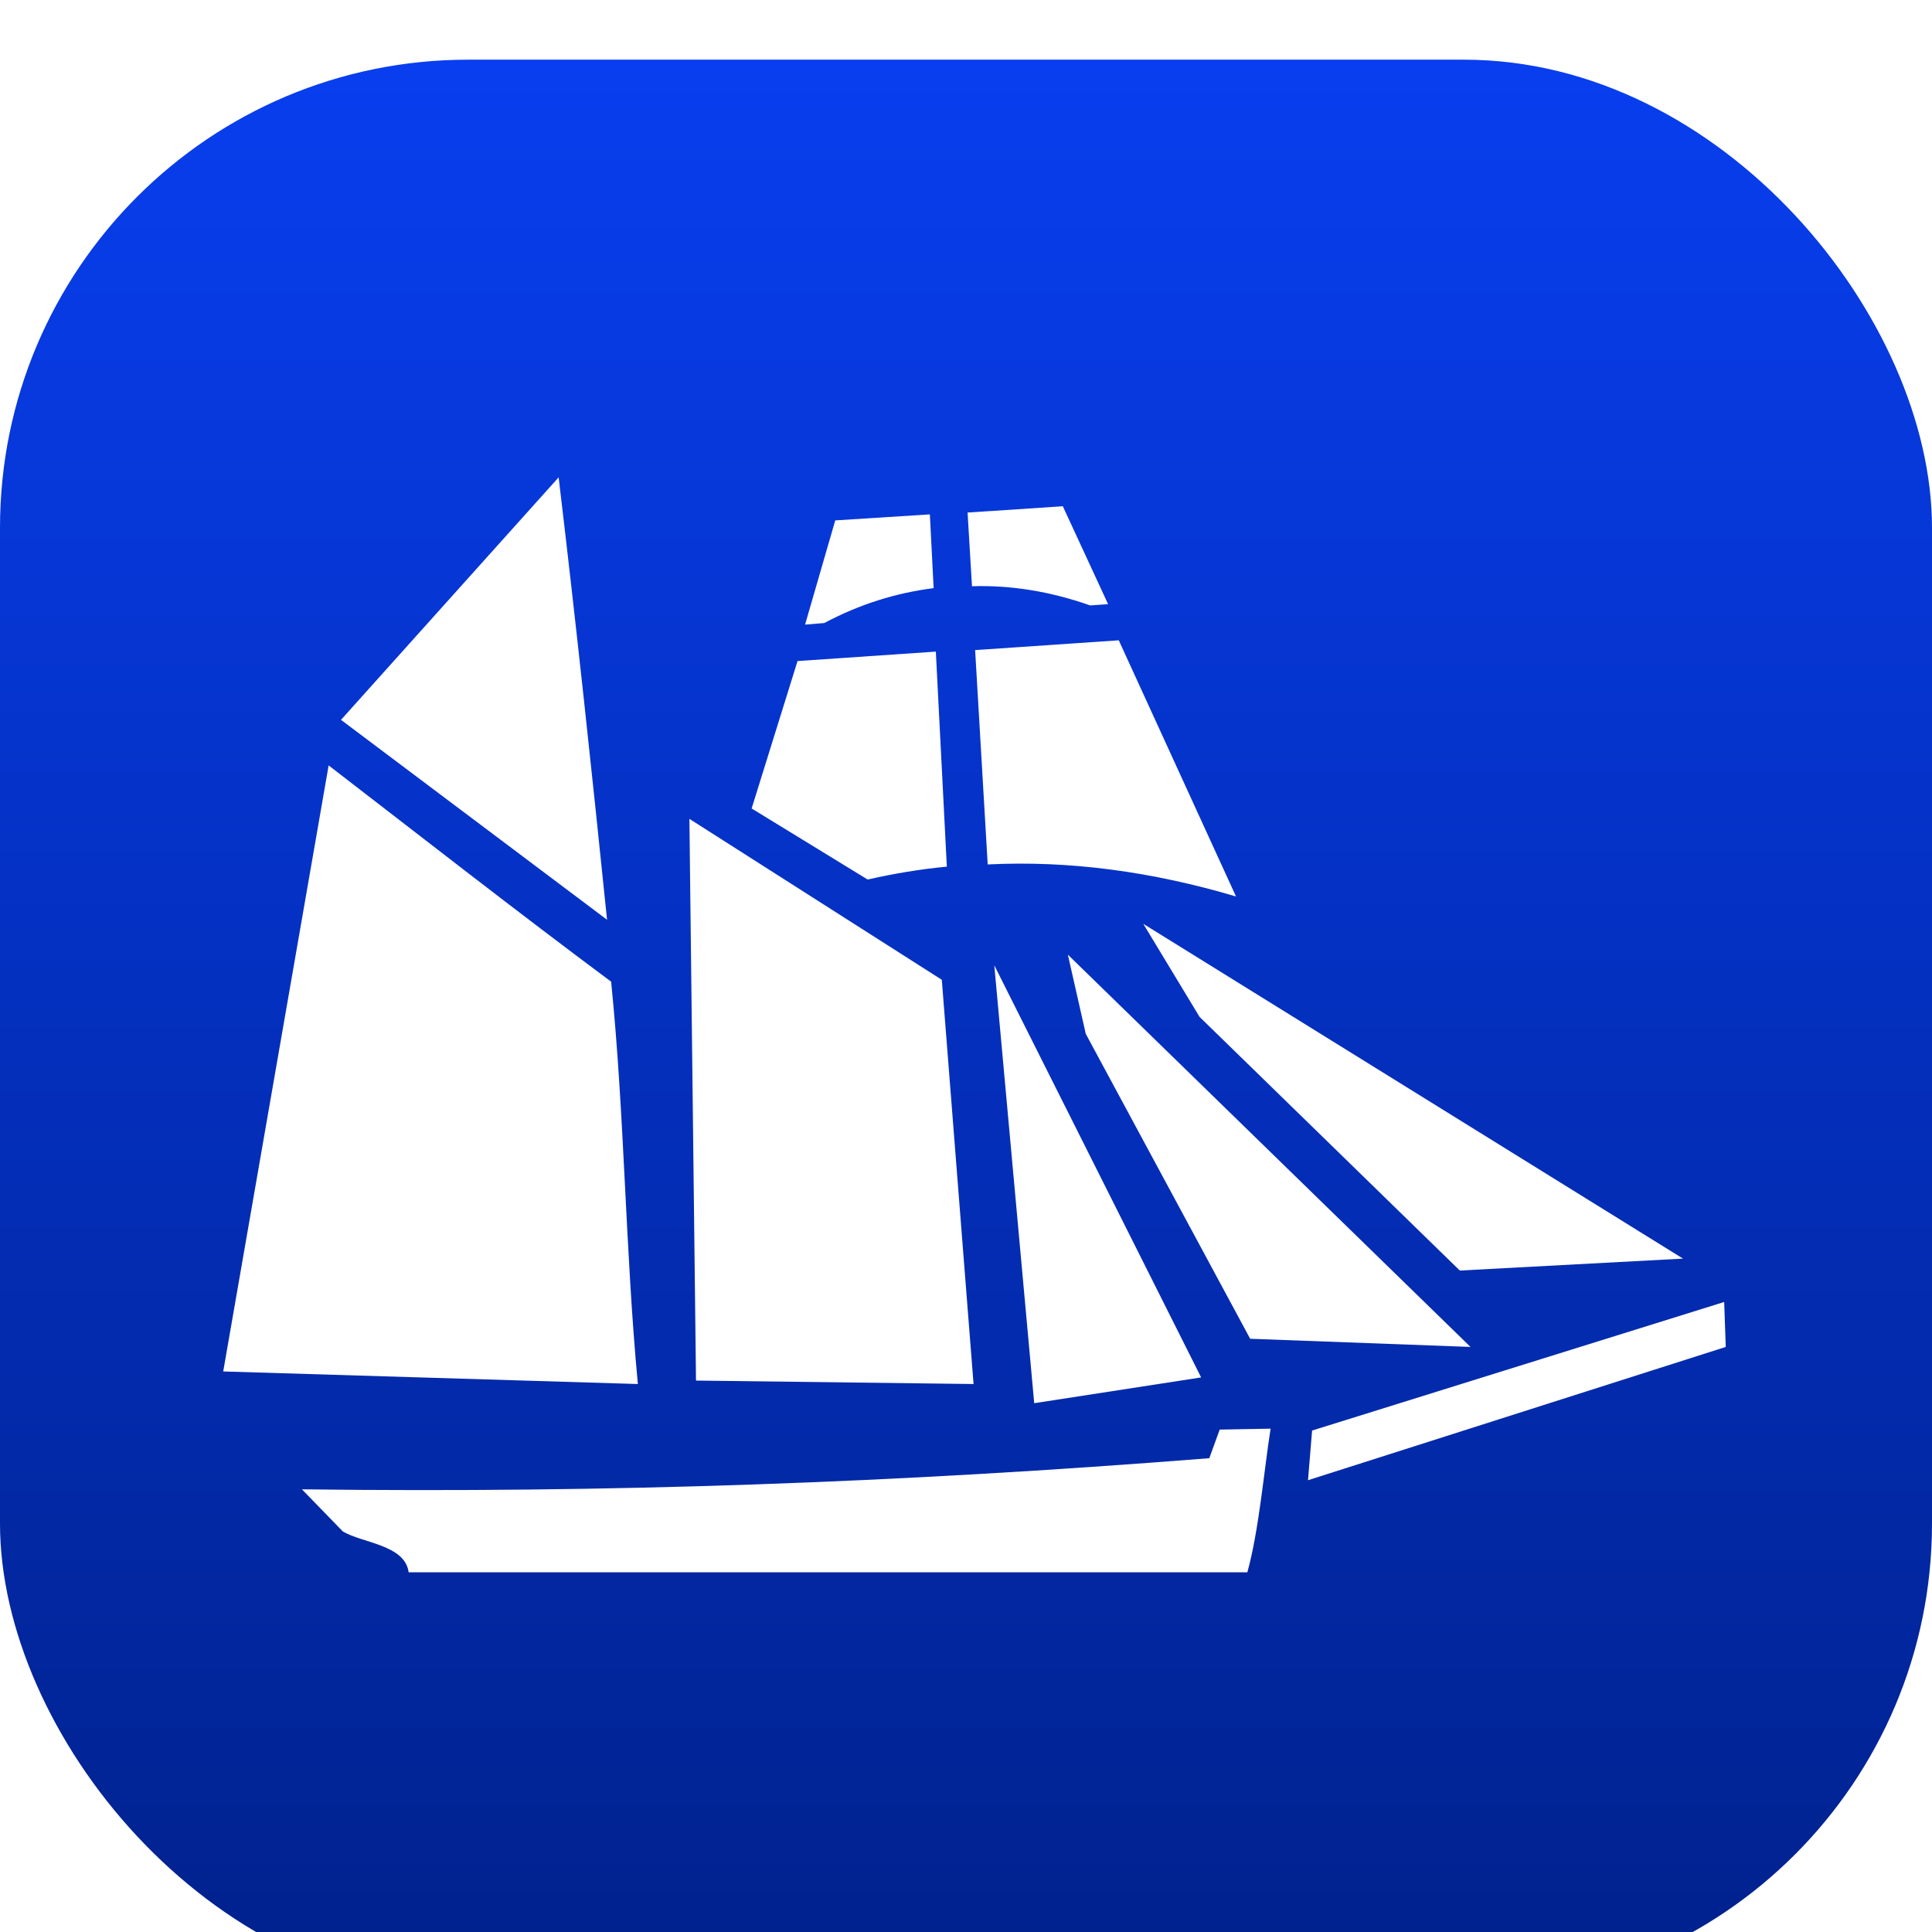 <svg width="1036" height="1036" viewBox="0 0 1036 1036" fill="none" xmlns="http://www.w3.org/2000/svg">
<g filter="url(#filter0_i_1584_29)">
<rect width="1036" height="1036" rx="251" fill="url(#paint0_linear_1584_29)"/>
<path d="M299.559 223.962L182.852 354.002L325.517 461.203C317.426 382.151 308.998 303.098 299.559 223.962ZM569.921 239.469L519.017 242.84H518.849L521.209 282.366C541.772 281.692 563.01 285.063 584.585 292.648L594.193 291.974L569.921 239.469ZM498.285 243.851L447.887 247.054L431.706 302.93L441.988 302.087C461.034 291.974 480.587 285.906 500.645 283.378L498.622 243.851H498.285ZM599.924 311.358L523.063 316.583H522.894L529.636 431.537C573.629 429.346 617.959 435.414 662.794 448.73L599.924 311.358ZM501.656 317.426L427.661 322.482L403.052 401.534L465.248 439.628C479.407 436.425 493.566 434.065 507.724 432.717L501.825 317.426H501.656ZM176.228 378.442L119.694 703.416L342.035 710.158C335.293 638.185 334.956 566.212 327.708 494.408C276.973 456.652 226.558 417.21 176.228 378.442ZM369.678 407.097L373.217 708.304L522.051 710.158L505.027 493.397L369.678 407.097ZM613.071 463.394L643.242 513.286L782.805 649.31L902.479 642.905L613.071 463.394ZM572.618 479.912L582.225 522.388L670.379 685.886L788.536 690.268L572.618 479.912ZM533.176 485.643L554.582 720.44L644.085 706.618L533.176 485.643ZM924.56 666.165L703.585 735.104L701.394 761.736L925.403 690.268L924.56 666.165ZM681.336 734.093L654.03 734.598L648.467 749.937C479.913 763.253 326.696 768.646 161.9 766.624L183.846 789.21C194.145 795.447 217.203 796.289 219.125 811.122H668.862C675.099 788.704 677.796 756.51 681.336 734.093Z" fill="white"/>
</g>
<defs>
<filter id="filter0_i_1584_29" x="0" y="0" width="1036" height="1068" filterUnits="userSpaceOnUse" color-interpolation-filters="sRGB">
<feFlood flood-opacity="0" result="BackgroundImageFix"/>
<feBlend mode="normal" in="SourceGraphic" in2="BackgroundImageFix" result="shape"/>
<feColorMatrix in="SourceAlpha" type="matrix" values="0 0 0 0 0 0 0 0 0 0 0 0 0 0 0 0 0 0 127 0" result="hardAlpha"/>
<feOffset dy="32"/>
<feGaussianBlur stdDeviation="16.25"/>
<feComposite in2="hardAlpha" operator="arithmetic" k2="-1" k3="1"/>
<feColorMatrix type="matrix" values="0 0 0 0 0.159 0 0 0 0 0.354 0 0 0 0 1 0 0 0 1 0"/>
<feBlend mode="normal" in2="shape" result="effect1_innerShadow_1584_29"/>
</filter>
<linearGradient id="paint0_linear_1584_29" x1="518" y1="0" x2="518" y2="1036" gradientUnits="userSpaceOnUse">
<stop stop-color="#083EEF"/>
<stop offset="1" stop-color="#00218C"/>
</linearGradient>
</defs>
</svg>
